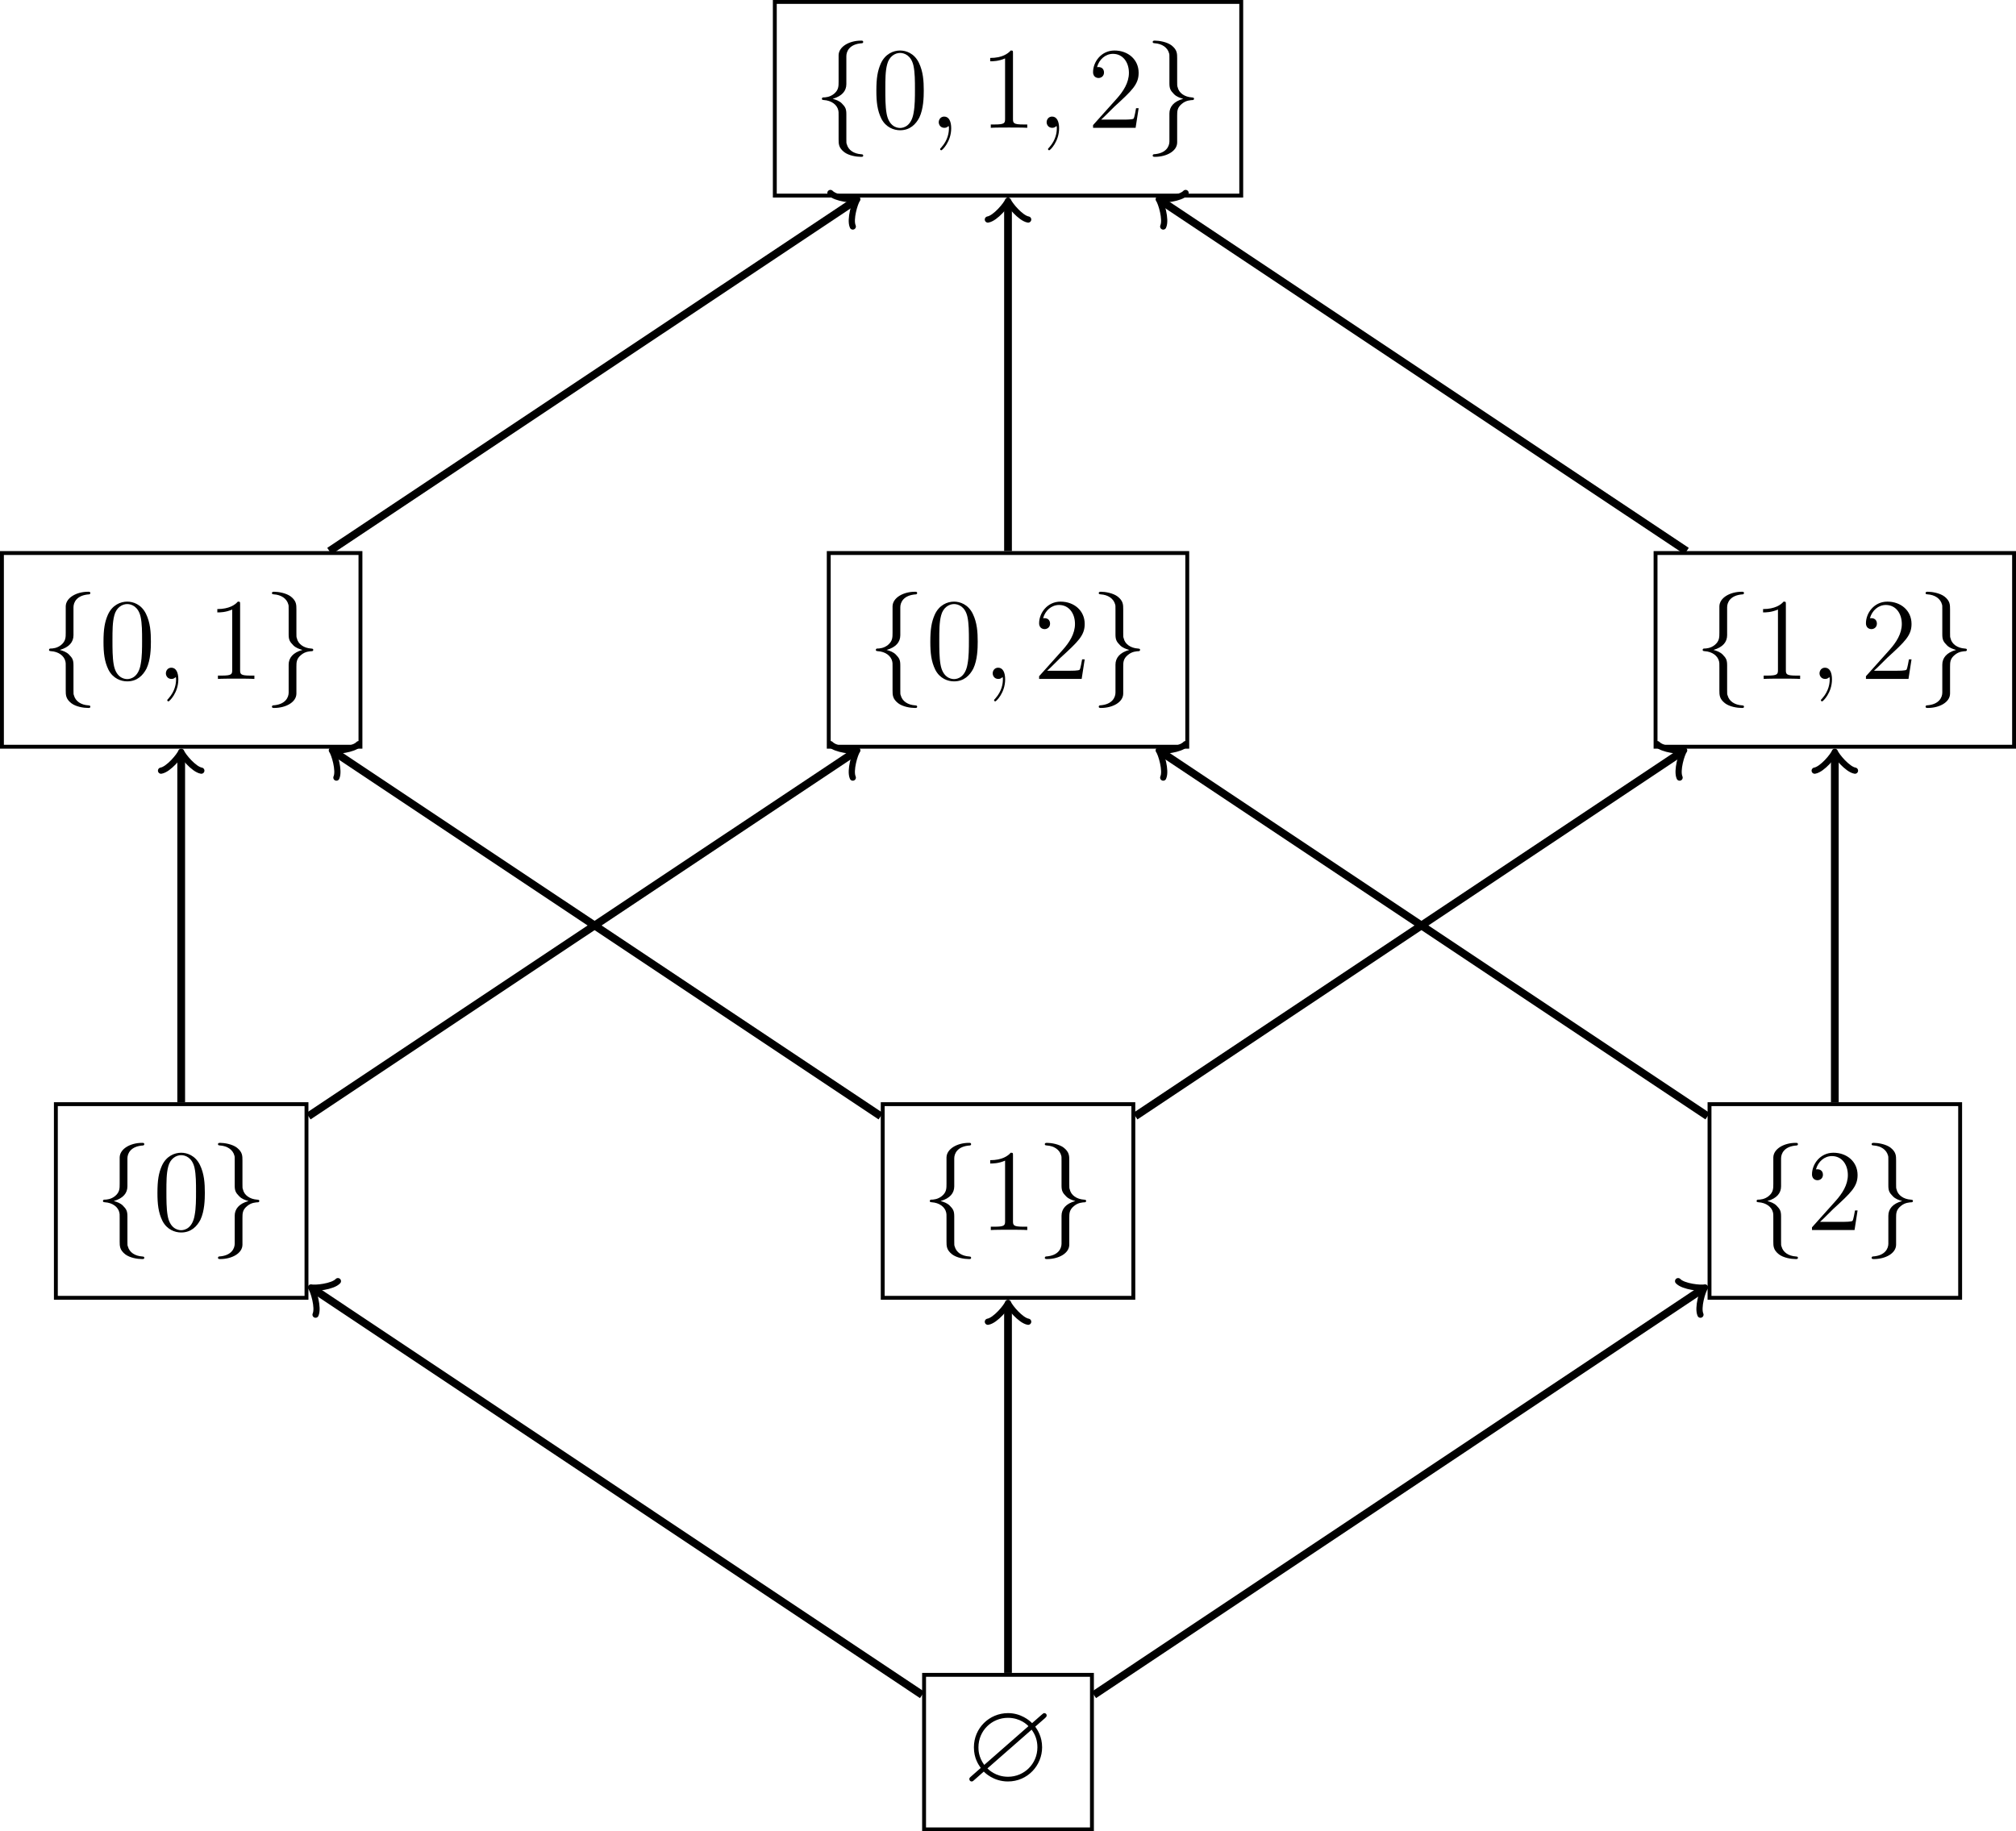 <?xml version="1.0" encoding="UTF-8"?>
<svg xmlns="http://www.w3.org/2000/svg" xmlns:xlink="http://www.w3.org/1999/xlink" width="207.35pt" height="188.39pt" viewBox="0 0 207.35 188.39" version="1.1">
<defs>
<g>
<symbol overflow="visible" id="glyph0-0">
<path style="stroke:none;" d=""/>
</symbol>
<symbol overflow="visible" id="glyph0-1">
<path style="stroke:none;" d="M 8.453 -6.484 C 8.625 -6.641 8.625 -6.703 8.625 -6.75 C 8.625 -6.984 8.406 -7 8.375 -7 C 8.297 -7 8.266 -6.969 8.047 -6.781 L 7.125 -5.969 C 6.875 -6.234 5.984 -7 4.656 -7 C 2.734 -7 1.141 -5.469 1.141 -3.484 C 1.141 -2.359 1.609 -1.703 1.844 -1.359 C 1.656 -1.188 1.641 -1.172 0.938 -0.562 C 0.688 -0.344 0.672 -0.328 0.672 -0.219 C 0.672 -0.078 0.766 0.031 0.906 0.031 C 0.984 0.031 1.016 0.031 1.234 -0.172 L 2.156 -0.984 C 2.266 -0.875 3.156 0.031 4.641 0.031 C 6.672 0.031 8.156 -1.625 8.156 -3.484 C 8.156 -4.594 7.672 -5.281 7.453 -5.609 C 7.453 -5.625 7.531 -5.672 7.578 -5.719 Z M 2.203 -1.672 C 1.609 -2.5 1.609 -3.219 1.609 -3.484 C 1.609 -5.203 2.984 -6.516 4.641 -6.516 C 5.922 -6.516 6.641 -5.781 6.75 -5.656 Z M 7.078 -5.297 C 7.469 -4.766 7.672 -4.172 7.672 -3.484 C 7.672 -1.766 6.297 -0.453 4.656 -0.453 C 3.375 -0.453 2.656 -1.188 2.531 -1.312 Z M 7.078 -5.297 "/>
</symbol>
<symbol overflow="visible" id="glyph1-0">
<path style="stroke:none;" d=""/>
</symbol>
<symbol overflow="visible" id="glyph1-1">
<path style="stroke:none;" d="M 3.375 -7.375 C 3.375 -7.859 3.688 -8.625 5 -8.703 C 5.062 -8.719 5.109 -8.766 5.109 -8.828 C 5.109 -8.969 5.016 -8.969 4.875 -8.969 C 3.688 -8.969 2.594 -8.359 2.578 -7.469 L 2.578 -4.75 C 2.578 -4.281 2.578 -3.891 2.109 -3.5 C 1.688 -3.156 1.234 -3.125 0.969 -3.125 C 0.906 -3.109 0.859 -3.062 0.859 -2.984 C 0.859 -2.875 0.938 -2.875 1.047 -2.859 C 1.844 -2.812 2.422 -2.375 2.547 -1.797 C 2.578 -1.656 2.578 -1.641 2.578 -1.203 L 2.578 1.156 C 2.578 1.656 2.578 2.047 3.156 2.5 C 3.625 2.859 4.406 2.984 4.875 2.984 C 5.016 2.984 5.109 2.984 5.109 2.859 C 5.109 2.734 5.031 2.734 4.906 2.719 C 4.156 2.672 3.578 2.297 3.422 1.688 C 3.375 1.578 3.375 1.547 3.375 1.125 L 3.375 -1.391 C 3.375 -1.938 3.281 -2.141 2.906 -2.516 C 2.656 -2.766 2.312 -2.891 1.969 -2.984 C 2.953 -3.266 3.375 -3.812 3.375 -4.5 Z M 3.375 -7.375 "/>
</symbol>
<symbol overflow="visible" id="glyph1-2">
<path style="stroke:none;" d="M 2.578 1.406 C 2.578 1.875 2.266 2.641 0.969 2.719 C 0.906 2.734 0.859 2.781 0.859 2.859 C 0.859 2.984 0.984 2.984 1.094 2.984 C 2.266 2.984 3.375 2.406 3.375 1.5 L 3.375 -1.234 C 3.375 -1.703 3.375 -2.078 3.859 -2.469 C 4.281 -2.828 4.734 -2.844 5 -2.859 C 5.062 -2.875 5.109 -2.922 5.109 -2.984 C 5.109 -3.109 5.031 -3.109 4.906 -3.125 C 4.125 -3.172 3.547 -3.594 3.422 -4.188 C 3.375 -4.312 3.375 -4.344 3.375 -4.766 L 3.375 -7.141 C 3.375 -7.641 3.375 -8.016 2.812 -8.469 C 2.328 -8.844 1.5 -8.969 1.094 -8.969 C 0.984 -8.969 0.859 -8.969 0.859 -8.828 C 0.859 -8.719 0.938 -8.719 1.047 -8.703 C 1.812 -8.656 2.391 -8.266 2.547 -7.656 C 2.578 -7.547 2.578 -7.531 2.578 -7.094 L 2.578 -4.594 C 2.578 -4.047 2.672 -3.844 3.062 -3.453 C 3.312 -3.203 3.656 -3.078 4 -2.984 C 3.016 -2.719 2.578 -2.156 2.578 -1.469 Z M 2.578 1.406 "/>
</symbol>
<symbol overflow="visible" id="glyph2-0">
<path style="stroke:none;" d=""/>
</symbol>
<symbol overflow="visible" id="glyph2-1">
<path style="stroke:none;" d="M 5.359 -3.828 C 5.359 -4.812 5.297 -5.781 4.859 -6.688 C 4.375 -7.688 3.516 -7.953 2.922 -7.953 C 2.234 -7.953 1.391 -7.609 0.938 -6.609 C 0.609 -5.859 0.484 -5.109 0.484 -3.828 C 0.484 -2.672 0.578 -1.797 1 -0.938 C 1.469 -0.031 2.297 0.25 2.922 0.25 C 3.953 0.25 4.547 -0.375 4.906 -1.062 C 5.328 -1.953 5.359 -3.125 5.359 -3.828 Z M 2.922 0.016 C 2.531 0.016 1.75 -0.203 1.531 -1.5 C 1.406 -2.219 1.406 -3.125 1.406 -3.969 C 1.406 -4.953 1.406 -5.828 1.594 -6.531 C 1.797 -7.344 2.406 -7.703 2.922 -7.703 C 3.375 -7.703 4.062 -7.438 4.297 -6.406 C 4.453 -5.719 4.453 -4.781 4.453 -3.969 C 4.453 -3.172 4.453 -2.266 4.312 -1.531 C 4.094 -0.219 3.328 0.016 2.922 0.016 Z M 2.922 0.016 "/>
</symbol>
<symbol overflow="visible" id="glyph2-2">
<path style="stroke:none;" d="M 3.438 -7.656 C 3.438 -7.938 3.438 -7.953 3.203 -7.953 C 2.922 -7.625 2.312 -7.188 1.094 -7.188 L 1.094 -6.844 C 1.359 -6.844 1.953 -6.844 2.625 -7.141 L 2.625 -0.922 C 2.625 -0.484 2.578 -0.344 1.531 -0.344 L 1.156 -0.344 L 1.156 0 C 1.484 -0.031 2.641 -0.031 3.031 -0.031 C 3.438 -0.031 4.578 -0.031 4.906 0 L 4.906 -0.344 L 4.531 -0.344 C 3.484 -0.344 3.438 -0.484 3.438 -0.922 Z M 3.438 -7.656 "/>
</symbol>
<symbol overflow="visible" id="glyph2-3">
<path style="stroke:none;" d="M 5.266 -2.016 L 5 -2.016 C 4.953 -1.812 4.859 -1.141 4.75 -0.953 C 4.656 -0.844 3.984 -0.844 3.625 -0.844 L 1.406 -0.844 C 1.734 -1.125 2.469 -1.891 2.766 -2.172 C 4.594 -3.844 5.266 -4.469 5.266 -5.656 C 5.266 -7.031 4.172 -7.953 2.781 -7.953 C 1.406 -7.953 0.578 -6.766 0.578 -5.734 C 0.578 -5.125 1.109 -5.125 1.141 -5.125 C 1.406 -5.125 1.703 -5.312 1.703 -5.688 C 1.703 -6.031 1.484 -6.25 1.141 -6.25 C 1.047 -6.25 1.016 -6.25 0.984 -6.234 C 1.203 -7.047 1.859 -7.609 2.625 -7.609 C 3.641 -7.609 4.266 -6.75 4.266 -5.656 C 4.266 -4.641 3.688 -3.75 3 -2.984 L 0.578 -0.281 L 0.578 0 L 4.953 0 Z M 5.266 -2.016 "/>
</symbol>
<symbol overflow="visible" id="glyph3-0">
<path style="stroke:none;" d=""/>
</symbol>
<symbol overflow="visible" id="glyph3-1">
<path style="stroke:none;" d="M 2.328 0.047 C 2.328 -0.641 2.109 -1.156 1.609 -1.156 C 1.234 -1.156 1.047 -0.844 1.047 -0.578 C 1.047 -0.328 1.219 0 1.625 0 C 1.781 0 1.906 -0.047 2.016 -0.156 C 2.047 -0.172 2.062 -0.172 2.062 -0.172 C 2.094 -0.172 2.094 -0.016 2.094 0.047 C 2.094 0.438 2.016 1.219 1.328 2 C 1.188 2.141 1.188 2.156 1.188 2.188 C 1.188 2.25 1.25 2.312 1.312 2.312 C 1.406 2.312 2.328 1.422 2.328 0.047 Z M 2.328 0.047 "/>
</symbol>
</g>
<clipPath id="clip1">
  <path d="M 94 172 L 113 172 L 113 188.391 L 94 188.391 Z M 94 172 "/>
</clipPath>
<clipPath id="clip2">
  <path d="M 170 56 L 207.352 56 L 207.352 78 L 170 78 Z M 170 56 "/>
</clipPath>
</defs>
<g id="surface1">
<g clip-path="url(#clip1)" clip-rule="nonzero">
<path style="fill:none;stroke-width:0.399;stroke-linecap:butt;stroke-linejoin:miter;stroke:rgb(0%,0%,0%);stroke-opacity:1;stroke-miterlimit:10;" d="M -8.633 -7.95 L 8.633 -7.95 L 8.633 7.948 L -8.633 7.948 Z M -8.633 -7.95 " transform="matrix(1,0,0,-1,103.676,180.241)"/>
</g>
<g style="fill:rgb(0%,0%,0%);fill-opacity:1;">
  <use xlink:href="#glyph0-1" x="99.027" y="183.23"/>
</g>
<path style="fill:none;stroke-width:0.399;stroke-linecap:butt;stroke-linejoin:miter;stroke:rgb(0%,0%,0%);stroke-opacity:1;stroke-miterlimit:10;" d="M -97.93 46.733 L -72.153 46.733 L -72.153 66.655 L -97.93 66.655 Z M -97.93 46.733 " transform="matrix(1,0,0,-1,103.676,180.241)"/>
<g style="fill:rgb(0%,0%,0%);fill-opacity:1;">
  <use xlink:href="#glyph1-1" x="9.731" y="126.536"/>
</g>
<g style="fill:rgb(0%,0%,0%);fill-opacity:1;">
  <use xlink:href="#glyph2-1" x="15.709" y="126.536"/>
</g>
<g style="fill:rgb(0%,0%,0%);fill-opacity:1;">
  <use xlink:href="#glyph1-2" x="21.562" y="126.536"/>
</g>
<path style="fill:none;stroke-width:0.399;stroke-linecap:butt;stroke-linejoin:miter;stroke:rgb(0%,0%,0%);stroke-opacity:1;stroke-miterlimit:10;" d="M -12.887 46.733 L 12.89 46.733 L 12.89 66.655 L -12.887 66.655 Z M -12.887 46.733 " transform="matrix(1,0,0,-1,103.676,180.241)"/>
<g style="fill:rgb(0%,0%,0%);fill-opacity:1;">
  <use xlink:href="#glyph1-1" x="94.772" y="126.536"/>
</g>
<g style="fill:rgb(0%,0%,0%);fill-opacity:1;">
  <use xlink:href="#glyph2-2" x="100.75" y="126.536"/>
</g>
<g style="fill:rgb(0%,0%,0%);fill-opacity:1;">
  <use xlink:href="#glyph1-2" x="106.603" y="126.536"/>
</g>
<path style="fill:none;stroke-width:0.399;stroke-linecap:butt;stroke-linejoin:miter;stroke:rgb(0%,0%,0%);stroke-opacity:1;stroke-miterlimit:10;" d="M 72.152 46.733 L 97.929 46.733 L 97.929 66.655 L 72.152 66.655 Z M 72.152 46.733 " transform="matrix(1,0,0,-1,103.676,180.241)"/>
<g style="fill:rgb(0%,0%,0%);fill-opacity:1;">
  <use xlink:href="#glyph1-1" x="179.812" y="126.536"/>
</g>
<g style="fill:rgb(0%,0%,0%);fill-opacity:1;">
  <use xlink:href="#glyph2-3" x="185.79" y="126.536"/>
</g>
<g style="fill:rgb(0%,0%,0%);fill-opacity:1;">
  <use xlink:href="#glyph1-2" x="191.643" y="126.536"/>
</g>
<path style="fill:none;stroke-width:0.399;stroke-linecap:butt;stroke-linejoin:miter;stroke:rgb(0%,0%,0%);stroke-opacity:1;stroke-miterlimit:10;" d="M -103.477 103.425 L -66.602 103.425 L -66.602 123.35 L -103.477 123.35 Z M -103.477 103.425 " transform="matrix(1,0,0,-1,103.676,180.241)"/>
<g style="fill:rgb(0%,0%,0%);fill-opacity:1;">
  <use xlink:href="#glyph1-1" x="4.183" y="69.843"/>
</g>
<g style="fill:rgb(0%,0%,0%);fill-opacity:1;">
  <use xlink:href="#glyph2-1" x="10.161" y="69.843"/>
</g>
<g style="fill:rgb(0%,0%,0%);fill-opacity:1;">
  <use xlink:href="#glyph3-1" x="16.014" y="69.843"/>
</g>
<g style="fill:rgb(0%,0%,0%);fill-opacity:1;">
  <use xlink:href="#glyph2-2" x="21.258" y="69.843"/>
</g>
<g style="fill:rgb(0%,0%,0%);fill-opacity:1;">
  <use xlink:href="#glyph1-2" x="27.111" y="69.843"/>
</g>
<path style="fill:none;stroke-width:0.399;stroke-linecap:butt;stroke-linejoin:miter;stroke:rgb(0%,0%,0%);stroke-opacity:1;stroke-miterlimit:10;" d="M -18.438 103.425 L 18.437 103.425 L 18.437 123.35 L -18.438 123.35 Z M -18.438 103.425 " transform="matrix(1,0,0,-1,103.676,180.241)"/>
<g style="fill:rgb(0%,0%,0%);fill-opacity:1;">
  <use xlink:href="#glyph1-1" x="89.223" y="69.843"/>
</g>
<g style="fill:rgb(0%,0%,0%);fill-opacity:1;">
  <use xlink:href="#glyph2-1" x="95.201" y="69.843"/>
</g>
<g style="fill:rgb(0%,0%,0%);fill-opacity:1;">
  <use xlink:href="#glyph3-1" x="101.054" y="69.843"/>
</g>
<g style="fill:rgb(0%,0%,0%);fill-opacity:1;">
  <use xlink:href="#glyph2-3" x="106.298" y="69.843"/>
</g>
<g style="fill:rgb(0%,0%,0%);fill-opacity:1;">
  <use xlink:href="#glyph1-2" x="112.151" y="69.843"/>
</g>
<g clip-path="url(#clip2)" clip-rule="nonzero">
<path style="fill:none;stroke-width:0.399;stroke-linecap:butt;stroke-linejoin:miter;stroke:rgb(0%,0%,0%);stroke-opacity:1;stroke-miterlimit:10;" d="M 66.601 103.425 L 103.476 103.425 L 103.476 123.35 L 66.601 123.35 Z M 66.601 103.425 " transform="matrix(1,0,0,-1,103.676,180.241)"/>
</g>
<g style="fill:rgb(0%,0%,0%);fill-opacity:1;">
  <use xlink:href="#glyph1-1" x="174.264" y="69.843"/>
</g>
<g style="fill:rgb(0%,0%,0%);fill-opacity:1;">
  <use xlink:href="#glyph2-2" x="180.242" y="69.843"/>
</g>
<g style="fill:rgb(0%,0%,0%);fill-opacity:1;">
  <use xlink:href="#glyph3-1" x="186.095" y="69.843"/>
</g>
<g style="fill:rgb(0%,0%,0%);fill-opacity:1;">
  <use xlink:href="#glyph2-3" x="191.339" y="69.843"/>
</g>
<g style="fill:rgb(0%,0%,0%);fill-opacity:1;">
  <use xlink:href="#glyph1-2" x="197.192" y="69.843"/>
</g>
<path style="fill:none;stroke-width:0.399;stroke-linecap:butt;stroke-linejoin:miter;stroke:rgb(0%,0%,0%);stroke-opacity:1;stroke-miterlimit:10;" d="M -23.985 160.12 L 23.988 160.12 L 23.988 180.042 L -23.985 180.042 Z M -23.985 160.12 " transform="matrix(1,0,0,-1,103.676,180.241)"/>
<g style="fill:rgb(0%,0%,0%);fill-opacity:1;">
  <use xlink:href="#glyph1-1" x="83.674" y="13.149"/>
</g>
<g style="fill:rgb(0%,0%,0%);fill-opacity:1;">
  <use xlink:href="#glyph2-1" x="89.652" y="13.149"/>
</g>
<g style="fill:rgb(0%,0%,0%);fill-opacity:1;">
  <use xlink:href="#glyph3-1" x="95.505" y="13.149"/>
</g>
<g style="fill:rgb(0%,0%,0%);fill-opacity:1;">
  <use xlink:href="#glyph2-2" x="100.749" y="13.149"/>
</g>
<g style="fill:rgb(0%,0%,0%);fill-opacity:1;">
  <use xlink:href="#glyph3-1" x="106.602" y="13.149"/>
</g>
<g style="fill:rgb(0%,0%,0%);fill-opacity:1;">
  <use xlink:href="#glyph2-3" x="111.846" y="13.149"/>
</g>
<g style="fill:rgb(0%,0%,0%);fill-opacity:1;">
  <use xlink:href="#glyph1-2" x="117.699" y="13.149"/>
</g>
<path style="fill:none;stroke-width:0.797;stroke-linecap:butt;stroke-linejoin:miter;stroke:rgb(0%,0%,0%);stroke-opacity:1;stroke-miterlimit:10;" d="M -8.832 5.886 L -71.364 47.585 " transform="matrix(1,0,0,-1,103.676,180.241)"/>
<path style="fill:none;stroke-width:0.638;stroke-linecap:round;stroke-linejoin:round;stroke:rgb(0%,0%,0%);stroke-opacity:1;stroke-miterlimit:10;" d="M -1.555 2.071 C -1.423 1.295 -0.002 0.13 0.389 0.001 C 0.002 -0.13 -1.425 -1.293 -1.553 -2.073 " transform="matrix(-0.832,-0.555,-0.555,0.832,32.312,132.656)"/>
<path style="fill:none;stroke-width:0.797;stroke-linecap:butt;stroke-linejoin:miter;stroke:rgb(0%,0%,0%);stroke-opacity:1;stroke-miterlimit:10;" d="M -85.039 66.854 L -85.039 102.518 " transform="matrix(1,0,0,-1,103.676,180.241)"/>
<path style="fill:none;stroke-width:0.638;stroke-linecap:round;stroke-linejoin:round;stroke:rgb(0%,0%,0%);stroke-opacity:1;stroke-miterlimit:10;" d="M -1.555 2.073 C -1.426 1.296 0 0.128 0.387 -0.001 C 0 -0.13 -1.426 -1.294 -1.555 -2.071 " transform="matrix(0,-1,-1,0,18.636,77.723)"/>
<path style="fill:none;stroke-width:0.797;stroke-linecap:butt;stroke-linejoin:miter;stroke:rgb(0%,0%,0%);stroke-opacity:1;stroke-miterlimit:10;" d="M -69.797 123.55 L -15.821 159.526 " transform="matrix(1,0,0,-1,103.676,180.241)"/>
<path style="fill:none;stroke-width:0.638;stroke-linecap:round;stroke-linejoin:round;stroke:rgb(0%,0%,0%);stroke-opacity:1;stroke-miterlimit:10;" d="M -1.555 2.073 C -1.425 1.296 -0 0.131 0.387 -0 C 0.001 -0.128 -1.425 -1.295 -1.554 -2.073 " transform="matrix(0.832,-0.555,-0.555,-0.832,87.854,20.714)"/>
<path style="fill:none;stroke-width:0.797;stroke-linecap:butt;stroke-linejoin:miter;stroke:rgb(0%,0%,0%);stroke-opacity:1;stroke-miterlimit:10;" d="M 8.832 5.886 L 71.363 47.585 " transform="matrix(1,0,0,-1,103.676,180.241)"/>
<path style="fill:none;stroke-width:0.638;stroke-linecap:round;stroke-linejoin:round;stroke:rgb(0%,0%,0%);stroke-opacity:1;stroke-miterlimit:10;" d="M -1.553 2.073 C -1.425 1.293 0.002 0.13 0.388 -0.001 C 0 -0.132 -1.423 -1.295 -1.556 -2.071 " transform="matrix(0.832,-0.555,-0.555,-0.832,175.04,132.656)"/>
<path style="fill:none;stroke-width:0.797;stroke-linecap:butt;stroke-linejoin:miter;stroke:rgb(0%,0%,0%);stroke-opacity:1;stroke-miterlimit:10;" d="M 85.039 66.854 L 85.039 102.518 " transform="matrix(1,0,0,-1,103.676,180.241)"/>
<path style="fill:none;stroke-width:0.638;stroke-linecap:round;stroke-linejoin:round;stroke:rgb(0%,0%,0%);stroke-opacity:1;stroke-miterlimit:10;" d="M -1.555 2.072 C -1.426 1.295 0 0.131 0.387 0.002 C 0 -0.131 -1.426 -1.295 -1.555 -2.073 " transform="matrix(0,-1,-1,0,188.716,77.723)"/>
<path style="fill:none;stroke-width:0.797;stroke-linecap:butt;stroke-linejoin:miter;stroke:rgb(0%,0%,0%);stroke-opacity:1;stroke-miterlimit:10;" d="M 69.797 123.55 L 15.824 159.526 " transform="matrix(1,0,0,-1,103.676,180.241)"/>
<path style="fill:none;stroke-width:0.638;stroke-linecap:round;stroke-linejoin:round;stroke:rgb(0%,0%,0%);stroke-opacity:1;stroke-miterlimit:10;" d="M -1.553 2.074 C -1.424 1.296 0.001 0.129 0.387 0.001 C 0 -0.13 -1.425 -1.296 -1.555 -2.073 " transform="matrix(-0.832,-0.555,-0.555,0.832,119.498,20.714)"/>
<path style="fill:none;stroke-width:0.797;stroke-linecap:butt;stroke-linejoin:miter;stroke:rgb(0%,0%,0%);stroke-opacity:1;stroke-miterlimit:10;" d="M -0 8.147 L -0 45.823 " transform="matrix(1,0,0,-1,103.676,180.241)"/>
<path style="fill:none;stroke-width:0.638;stroke-linecap:round;stroke-linejoin:round;stroke:rgb(0%,0%,0%);stroke-opacity:1;stroke-miterlimit:10;" d="M -1.552 2.071 C -1.424 1.293 -0.002 0.129 0.389 0 C -0.002 -0.129 -1.424 -1.297 -1.552 -2.074 " transform="matrix(0,-1,-1,0,103.676,134.416)"/>
<path style="fill:none;stroke-width:0.797;stroke-linecap:butt;stroke-linejoin:miter;stroke:rgb(0%,0%,0%);stroke-opacity:1;stroke-miterlimit:10;" d="M -13.09 65.417 L -69.219 102.835 " transform="matrix(1,0,0,-1,103.676,180.241)"/>
<path style="fill:none;stroke-width:0.638;stroke-linecap:round;stroke-linejoin:round;stroke:rgb(0%,0%,0%);stroke-opacity:1;stroke-miterlimit:10;" d="M -1.553 2.071 C -1.427 1.296 -0.001 0.129 0.39 0 C -0.002 -0.13 -1.427 -1.296 -1.553 -2.07 " transform="matrix(-0.832,-0.555,-0.555,0.832,34.458,77.408)"/>
<path style="fill:none;stroke-width:0.797;stroke-linecap:butt;stroke-linejoin:miter;stroke:rgb(0%,0%,0%);stroke-opacity:1;stroke-miterlimit:10;" d="M 13.09 65.417 L 69.219 102.835 " transform="matrix(1,0,0,-1,103.676,180.241)"/>
<path style="fill:none;stroke-width:0.638;stroke-linecap:round;stroke-linejoin:round;stroke:rgb(0%,0%,0%);stroke-opacity:1;stroke-miterlimit:10;" d="M -1.554 2.07 C -1.424 1.294 0.001 0.128 0.39 0 C -0.001 -0.129 -1.427 -1.296 -1.554 -2.07 " transform="matrix(0.832,-0.555,-0.555,-0.832,172.894,77.408)"/>
<path style="fill:none;stroke-width:0.797;stroke-linecap:butt;stroke-linejoin:miter;stroke:rgb(0%,0%,0%);stroke-opacity:1;stroke-miterlimit:10;" d="M -71.953 65.417 L -15.821 102.835 " transform="matrix(1,0,0,-1,103.676,180.241)"/>
<path style="fill:none;stroke-width:0.638;stroke-linecap:round;stroke-linejoin:round;stroke:rgb(0%,0%,0%);stroke-opacity:1;stroke-miterlimit:10;" d="M -1.556 2.072 C -1.426 1.295 -0.001 0.129 0.388 0.001 C -0 -0.13 -1.426 -1.297 -1.553 -2.071 " transform="matrix(0.832,-0.555,-0.555,-0.832,87.854,77.408)"/>
<path style="fill:none;stroke-width:0.797;stroke-linecap:butt;stroke-linejoin:miter;stroke:rgb(0%,0%,0%);stroke-opacity:1;stroke-miterlimit:10;" d="M 71.953 65.417 L 15.824 102.835 " transform="matrix(1,0,0,-1,103.676,180.241)"/>
<path style="fill:none;stroke-width:0.638;stroke-linecap:round;stroke-linejoin:round;stroke:rgb(0%,0%,0%);stroke-opacity:1;stroke-miterlimit:10;" d="M -1.552 2.071 C -1.426 1.297 0 0.13 0.388 -0.001 C -0.001 -0.129 -1.426 -1.295 -1.556 -2.072 " transform="matrix(-0.832,-0.555,-0.555,0.832,119.498,77.408)"/>
<path style="fill:none;stroke-width:0.797;stroke-linecap:butt;stroke-linejoin:miter;stroke:rgb(0%,0%,0%);stroke-opacity:1;stroke-miterlimit:10;" d="M -0 123.55 L -0 159.214 " transform="matrix(1,0,0,-1,103.676,180.241)"/>
<path style="fill:none;stroke-width:0.638;stroke-linecap:round;stroke-linejoin:round;stroke:rgb(0%,0%,0%);stroke-opacity:1;stroke-miterlimit:10;" d="M -1.553 2.071 C -1.424 1.293 0.002 0.129 0.388 0 C 0.002 -0.129 -1.424 -1.297 -1.553 -2.074 " transform="matrix(0,-1,-1,0,103.676,21.029)"/>
</g>
</svg>
